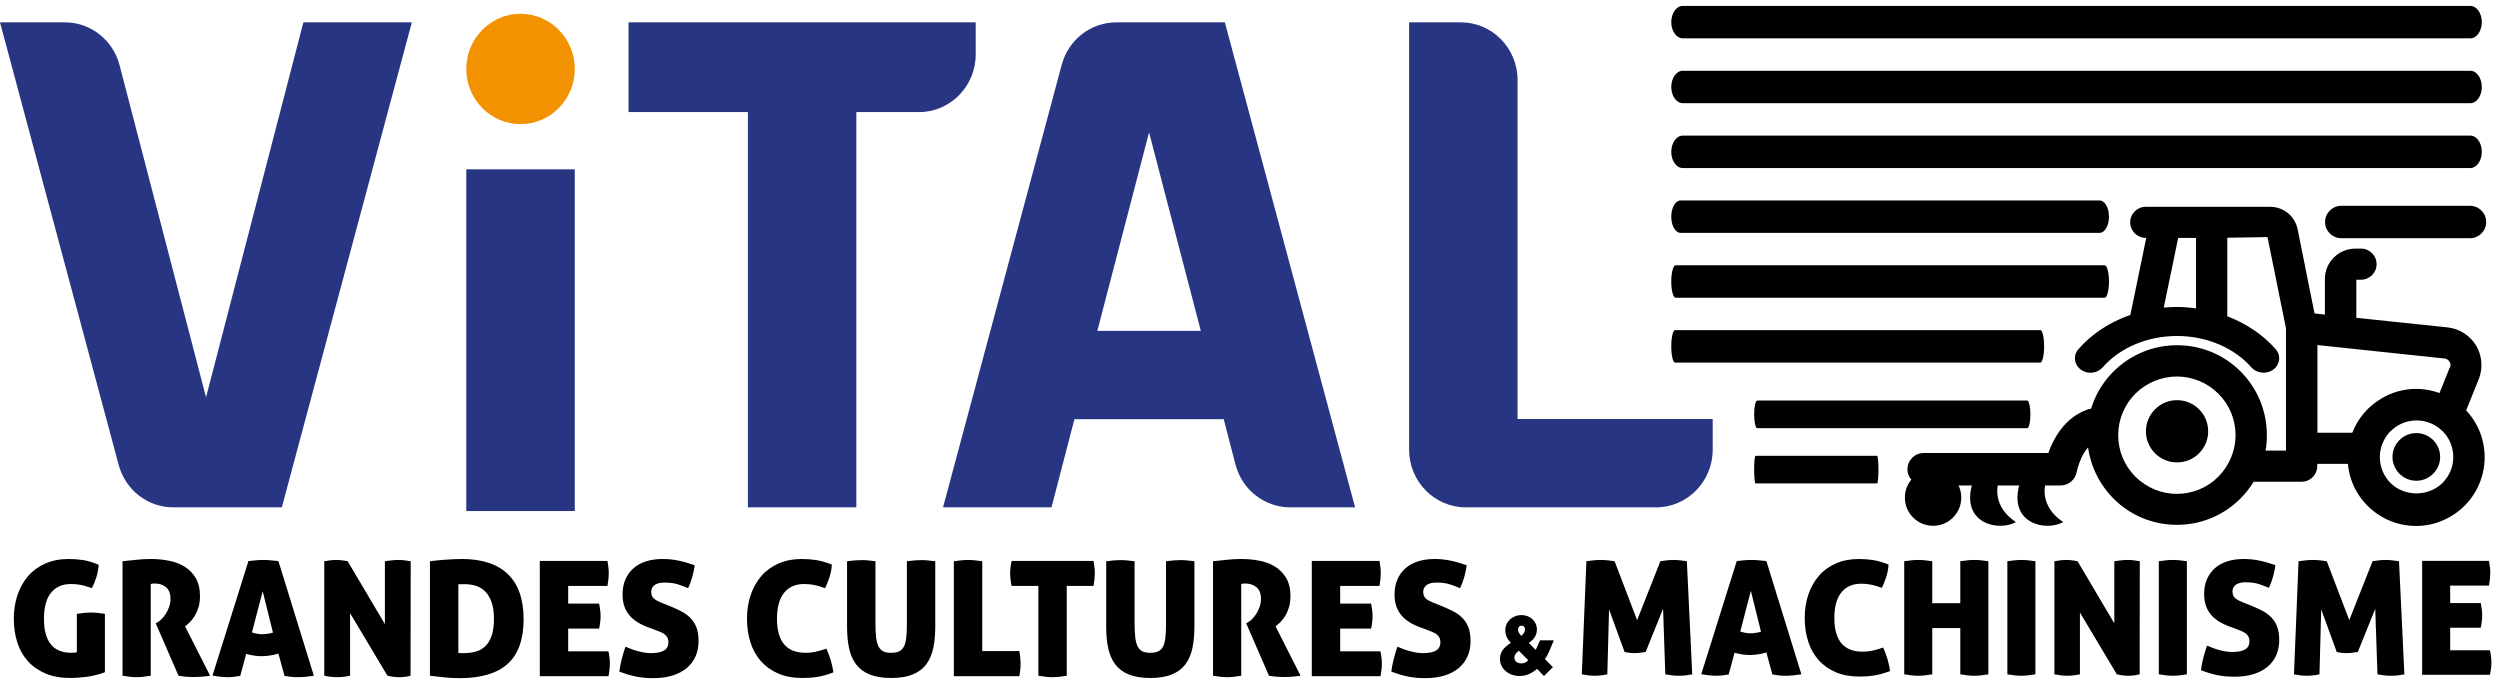 <svg width="181" height="50" viewBox="0 0 181 50" fill="none" xmlns="http://www.w3.org/2000/svg">
<path d="M21.965 1.618H29.817L20.404 36.733H12.551C10.695 36.733 9.085 35.48 8.592 33.659L0 1.618H4.698C6.555 1.618 8.181 2.888 8.658 4.725L14.917 28.764L21.965 1.618Z" fill="#283583"/>
<path d="M109.872 30.351V5.794C109.872 3.489 108.032 1.618 105.765 1.618H102.019V30.351V32.556C102.019 34.862 103.859 36.733 106.126 36.733H109.872H119.893C122.16 36.733 124 34.862 124 32.556V30.334H109.872V30.351Z" fill="#283583"/>
<path d="M79.447 23.953L83.192 9.586L86.938 23.953H79.447ZM93.411 36.733H98.109L88.679 1.618H80.827C78.97 1.618 77.36 2.871 76.868 4.692L68.276 36.733H76.128L77.788 30.351H88.597L89.452 33.642C89.928 35.463 91.554 36.733 93.411 36.733Z" fill="#283583"/>
<path d="M70.641 1.618H62H54.147H45.506V8.116H54.147V36.733H62V8.116H66.534C68.801 8.116 70.641 6.245 70.641 3.94V1.618Z" fill="#283583"/>
<path d="M41.613 12.259H33.76V37H41.613V12.259Z" fill="#283583"/>
<path d="M41.613 4.993C41.613 7.198 39.855 8.985 37.686 8.985C35.518 8.985 33.76 7.198 33.76 4.993C33.76 2.787 35.518 1 37.686 1C39.855 1 41.613 2.787 41.613 4.993Z" fill="#F39200"/>
<path d="M5.563 44.442C5.772 44.413 5.958 44.389 6.12 44.372C6.283 44.355 6.434 44.349 6.573 44.349C6.706 44.349 6.863 44.355 7.049 44.372C7.235 44.389 7.415 44.413 7.595 44.442V48.668C7.136 48.836 6.689 48.952 6.242 49.005C5.795 49.057 5.418 49.086 5.098 49.086C4.419 49.086 3.821 48.981 3.31 48.767C2.8 48.552 2.37 48.256 2.028 47.878C1.685 47.501 1.424 47.048 1.255 46.52C1.087 45.992 1 45.423 1 44.802C1 44.181 1.087 43.606 1.267 43.078C1.447 42.549 1.702 42.091 2.039 41.702C2.376 41.313 2.794 41.011 3.287 40.796C3.781 40.581 4.344 40.471 4.971 40.471C5.342 40.471 5.696 40.5 6.033 40.552C6.37 40.605 6.741 40.721 7.142 40.889C7.124 41.208 7.066 41.516 6.968 41.818C6.869 42.12 6.764 42.375 6.654 42.584C6.497 42.532 6.358 42.485 6.23 42.445C6.103 42.404 5.981 42.375 5.865 42.352C5.749 42.329 5.633 42.311 5.516 42.3C5.4 42.288 5.278 42.282 5.145 42.282C4.518 42.282 4.036 42.491 3.694 42.915C3.351 43.339 3.183 43.966 3.183 44.802C3.183 45.638 3.351 46.247 3.682 46.654C4.013 47.06 4.512 47.263 5.168 47.263C5.313 47.263 5.447 47.251 5.563 47.228V44.442Z" fill="black"/>
<path d="M8.872 40.634C9.249 40.593 9.603 40.558 9.922 40.523C10.242 40.488 10.584 40.471 10.938 40.471C11.362 40.471 11.792 40.512 12.215 40.593C12.639 40.674 13.022 40.813 13.353 41.017C13.684 41.22 13.957 41.493 14.166 41.841C14.375 42.189 14.479 42.63 14.479 43.165C14.479 43.449 14.444 43.71 14.381 43.937C14.317 44.163 14.23 44.366 14.125 44.546C14.021 44.726 13.905 44.877 13.777 45.011C13.649 45.144 13.521 45.254 13.4 45.347L15.211 48.923C15.025 48.952 14.822 48.975 14.601 48.993C14.381 49.01 14.183 49.016 14.003 49.016C13.847 49.016 13.667 49.01 13.463 48.993C13.26 48.975 13.08 48.952 12.924 48.923L11.275 45.127L11.379 45.069C11.472 45.022 11.577 44.947 11.687 44.837C11.797 44.726 11.902 44.599 12.001 44.447C12.099 44.297 12.181 44.128 12.244 43.943C12.308 43.757 12.343 43.565 12.343 43.362C12.343 42.973 12.233 42.694 12.018 42.514C11.803 42.334 11.536 42.247 11.217 42.247C11.141 42.247 11.072 42.247 11.02 42.259C10.967 42.265 10.932 42.276 10.915 42.282V48.923C10.503 48.993 10.166 49.028 9.905 49.028C9.62 49.028 9.272 48.993 8.872 48.923V40.634Z" fill="black"/>
<path d="M17.986 40.622C18.189 40.599 18.375 40.581 18.549 40.564C18.723 40.547 18.897 40.541 19.077 40.541C19.222 40.541 19.385 40.547 19.559 40.564C19.733 40.581 19.931 40.599 20.157 40.622L22.723 48.923C22.282 48.993 21.893 49.028 21.562 49.028C21.405 49.028 21.254 49.022 21.098 49.005C20.941 48.987 20.778 48.964 20.598 48.935L20.157 47.321C19.936 47.385 19.733 47.431 19.536 47.46C19.339 47.489 19.141 47.507 18.95 47.507C18.77 47.507 18.59 47.495 18.404 47.466C18.218 47.437 18.027 47.397 17.823 47.344L17.394 48.935C17.214 48.964 17.051 48.987 16.906 49.005C16.761 49.022 16.616 49.028 16.477 49.028C16.337 49.028 16.175 49.016 15.995 48.999C15.815 48.981 15.612 48.952 15.385 48.912L17.986 40.622ZM19.019 42.805L18.241 45.788C18.375 45.829 18.497 45.858 18.613 45.881C18.729 45.905 18.851 45.916 18.973 45.916C19.106 45.916 19.234 45.905 19.362 45.887C19.489 45.87 19.623 45.841 19.762 45.8L19.019 42.805Z" fill="black"/>
<path d="M23.477 40.633C23.646 40.605 23.802 40.581 23.942 40.564C24.081 40.547 24.215 40.541 24.348 40.541C24.488 40.541 24.633 40.552 24.784 40.57C24.934 40.587 25.062 40.61 25.172 40.633L27.866 45.185V40.633C28.069 40.605 28.249 40.581 28.412 40.564C28.574 40.547 28.72 40.541 28.853 40.541C28.986 40.541 29.126 40.547 29.271 40.564C29.416 40.581 29.573 40.605 29.735 40.633L29.724 48.923C29.648 48.947 29.532 48.97 29.387 48.993C29.242 49.016 29.079 49.028 28.911 49.028C28.72 49.028 28.545 49.016 28.389 48.987C28.232 48.958 28.122 48.941 28.052 48.923L25.347 44.395V48.923C25.004 48.993 24.697 49.028 24.418 49.028C24.139 49.028 23.826 48.993 23.477 48.923V40.633Z" fill="black"/>
<path d="M31.129 40.634C31.245 40.616 31.39 40.599 31.57 40.581C31.75 40.564 31.941 40.547 32.15 40.529C32.359 40.512 32.574 40.5 32.795 40.488C33.015 40.477 33.23 40.471 33.439 40.471C34.902 40.471 36.011 40.837 36.771 41.568C37.532 42.3 37.909 43.391 37.909 44.837C37.909 46.282 37.52 47.385 36.748 48.07C35.976 48.755 34.827 49.097 33.311 49.097C32.922 49.097 32.551 49.08 32.191 49.045C31.831 49.01 31.477 48.97 31.129 48.923V40.634ZM33.184 47.275C33.236 47.28 33.3 47.286 33.369 47.286H33.59C33.892 47.286 34.176 47.251 34.443 47.176C34.71 47.1 34.943 46.973 35.134 46.787C35.326 46.601 35.483 46.352 35.593 46.032C35.703 45.713 35.761 45.307 35.761 44.813C35.761 44.32 35.703 43.919 35.587 43.594C35.471 43.269 35.32 43.014 35.128 42.822C34.937 42.63 34.716 42.497 34.461 42.416C34.205 42.334 33.938 42.294 33.66 42.294C33.503 42.294 33.393 42.294 33.323 42.294C33.253 42.294 33.207 42.3 33.184 42.3V47.269V47.275Z" fill="black"/>
<path d="M39.082 40.61H43.981C44.01 40.779 44.033 40.941 44.051 41.086C44.068 41.231 44.074 41.371 44.074 41.504C44.074 41.76 44.045 42.067 43.981 42.422H41.137V43.699H43.377C43.447 44.041 43.482 44.343 43.482 44.604C43.482 44.865 43.447 45.179 43.377 45.51H41.137V47.158H44.051C44.12 47.484 44.155 47.78 44.155 48.041C44.155 48.325 44.12 48.633 44.051 48.958H39.082V40.61Z" fill="black"/>
<path d="M46.93 45.417C46.652 45.318 46.396 45.196 46.17 45.057C45.943 44.918 45.746 44.755 45.584 44.564C45.421 44.372 45.293 44.157 45.206 43.908C45.119 43.658 45.073 43.368 45.073 43.037C45.073 42.625 45.142 42.265 45.282 41.946C45.421 41.626 45.618 41.359 45.868 41.139C46.118 40.918 46.425 40.75 46.779 40.639C47.133 40.529 47.534 40.471 47.975 40.471C48.37 40.471 48.753 40.512 49.119 40.587C49.485 40.663 49.879 40.779 50.297 40.924C50.268 41.173 50.21 41.446 50.129 41.742C50.048 42.038 49.943 42.323 49.821 42.584C49.618 42.497 49.386 42.41 49.113 42.317C48.84 42.224 48.504 42.178 48.103 42.178C47.981 42.178 47.859 42.189 47.749 42.212C47.639 42.236 47.534 42.271 47.447 42.323C47.36 42.375 47.284 42.445 47.232 42.532C47.18 42.619 47.151 42.729 47.151 42.863C47.151 43.089 47.226 43.252 47.371 43.362C47.517 43.472 47.691 43.565 47.894 43.641L48.451 43.861C48.776 43.995 49.067 44.128 49.328 44.262C49.589 44.395 49.81 44.558 49.995 44.749C50.181 44.941 50.326 45.167 50.425 45.434C50.524 45.701 50.576 46.026 50.576 46.404C50.576 46.816 50.506 47.182 50.361 47.513C50.216 47.843 50.007 48.122 49.728 48.36C49.45 48.598 49.107 48.778 48.701 48.906C48.294 49.034 47.83 49.097 47.302 49.097C46.82 49.097 46.396 49.057 46.031 48.981C45.665 48.906 45.264 48.784 44.84 48.621C44.87 48.349 44.928 48.064 45.003 47.757C45.078 47.449 45.171 47.141 45.282 46.822C45.996 47.13 46.611 47.286 47.139 47.286C47.534 47.286 47.842 47.228 48.062 47.106C48.283 46.984 48.393 46.781 48.393 46.485C48.393 46.363 48.37 46.253 48.324 46.166C48.277 46.079 48.213 46.003 48.138 45.939C48.062 45.876 47.975 45.823 47.877 45.783C47.778 45.742 47.679 45.701 47.581 45.661L46.93 45.417Z" fill="black"/>
<path d="M59.829 46.961C60.085 47.518 60.253 48.093 60.34 48.679C60.114 48.767 59.905 48.836 59.713 48.889C59.522 48.941 59.336 48.981 59.156 49.01C58.976 49.039 58.802 49.057 58.628 49.068C58.453 49.08 58.273 49.086 58.088 49.086C57.432 49.086 56.851 48.981 56.352 48.767C55.853 48.552 55.435 48.256 55.098 47.878C54.761 47.501 54.506 47.048 54.338 46.52C54.169 45.992 54.082 45.423 54.082 44.802C54.082 44.181 54.169 43.606 54.349 43.078C54.529 42.549 54.785 42.091 55.121 41.702C55.458 41.313 55.876 41.011 56.369 40.796C56.863 40.581 57.426 40.471 58.053 40.471C58.424 40.471 58.779 40.5 59.109 40.552C59.44 40.605 59.812 40.715 60.224 40.877C60.207 41.197 60.148 41.504 60.05 41.8C59.951 42.096 59.847 42.358 59.736 42.584C59.58 42.532 59.44 42.485 59.313 42.445C59.185 42.404 59.063 42.375 58.947 42.352C58.831 42.329 58.715 42.311 58.599 42.3C58.482 42.288 58.361 42.282 58.227 42.282C57.6 42.282 57.112 42.491 56.77 42.915C56.427 43.339 56.253 43.966 56.253 44.802C56.253 46.444 56.944 47.263 58.32 47.263C58.569 47.263 58.802 47.24 59.022 47.193C59.243 47.147 59.51 47.071 59.829 46.961Z" fill="black"/>
<path d="M61.327 40.634C61.553 40.605 61.745 40.581 61.907 40.57C62.07 40.558 62.227 40.552 62.372 40.552C62.505 40.552 62.651 40.552 62.807 40.57C62.964 40.587 63.156 40.605 63.382 40.634V45.138C63.382 45.527 63.4 45.852 63.428 46.125C63.458 46.398 63.516 46.619 63.597 46.787C63.678 46.955 63.794 47.077 63.939 47.153C64.085 47.228 64.282 47.263 64.52 47.263C64.758 47.263 64.955 47.228 65.106 47.153C65.257 47.077 65.373 46.955 65.454 46.787C65.536 46.619 65.588 46.398 65.617 46.125C65.646 45.852 65.658 45.527 65.658 45.138V40.634C65.89 40.605 66.087 40.581 66.244 40.57C66.401 40.558 66.546 40.552 66.679 40.552C66.819 40.552 66.97 40.552 67.132 40.57C67.295 40.581 67.486 40.605 67.713 40.634V45.382C67.713 45.957 67.666 46.468 67.567 46.926C67.469 47.385 67.3 47.774 67.062 48.093C66.825 48.413 66.494 48.662 66.081 48.83C65.669 48.999 65.147 49.086 64.52 49.086C63.893 49.086 63.37 48.999 62.958 48.83C62.546 48.662 62.215 48.413 61.977 48.093C61.739 47.774 61.565 47.385 61.472 46.926C61.373 46.468 61.327 45.957 61.327 45.382V40.634Z" fill="black"/>
<path d="M69.059 40.633C69.268 40.605 69.46 40.581 69.628 40.564C69.797 40.547 69.948 40.541 70.081 40.541C70.221 40.541 70.377 40.547 70.551 40.564C70.725 40.581 70.911 40.605 71.115 40.633V47.135H73.796C73.837 47.327 73.86 47.495 73.872 47.64C73.883 47.785 73.889 47.913 73.889 48.029C73.889 48.163 73.889 48.296 73.872 48.441C73.86 48.587 73.837 48.755 73.796 48.958H69.059V40.633Z" fill="black"/>
<path d="M75.178 42.422H73.239C73.169 42.091 73.135 41.783 73.135 41.504C73.135 41.249 73.169 40.953 73.239 40.61H79.172C79.201 40.779 79.224 40.941 79.242 41.086C79.259 41.231 79.265 41.371 79.265 41.504C79.265 41.76 79.236 42.067 79.172 42.422H77.233V48.923C76.821 48.993 76.484 49.028 76.211 49.028C75.927 49.028 75.579 48.993 75.178 48.923V42.422Z" fill="black"/>
<path d="M80.089 40.634C80.316 40.605 80.507 40.581 80.67 40.57C80.832 40.558 80.989 40.552 81.134 40.552C81.268 40.552 81.413 40.552 81.569 40.57C81.726 40.587 81.918 40.605 82.144 40.634V45.138C82.144 45.527 82.162 45.852 82.191 46.125C82.22 46.398 82.278 46.619 82.359 46.787C82.44 46.955 82.556 47.077 82.701 47.153C82.847 47.228 83.044 47.263 83.282 47.263C83.52 47.263 83.717 47.228 83.868 47.153C84.019 47.077 84.135 46.955 84.217 46.787C84.298 46.619 84.35 46.398 84.379 46.125C84.408 45.852 84.42 45.527 84.42 45.138V40.634C84.652 40.605 84.849 40.581 85.006 40.57C85.163 40.558 85.308 40.552 85.441 40.552C85.581 40.552 85.732 40.552 85.894 40.57C86.057 40.581 86.248 40.605 86.475 40.634V45.382C86.475 45.957 86.428 46.468 86.33 46.926C86.231 47.385 86.063 47.774 85.825 48.093C85.587 48.413 85.256 48.662 84.844 48.83C84.431 48.999 83.909 49.086 83.282 49.086C82.655 49.086 82.132 48.999 81.72 48.83C81.308 48.662 80.977 48.413 80.739 48.093C80.501 47.774 80.333 47.385 80.234 46.926C80.136 46.468 80.089 45.957 80.089 45.382V40.634Z" fill="black"/>
<path d="M87.822 40.634C88.199 40.593 88.553 40.558 88.872 40.523C89.192 40.488 89.534 40.471 89.888 40.471C90.312 40.471 90.742 40.512 91.165 40.593C91.589 40.674 91.972 40.813 92.303 41.017C92.634 41.22 92.907 41.493 93.116 41.841C93.325 42.189 93.429 42.63 93.429 43.165C93.429 43.449 93.394 43.71 93.331 43.937C93.261 44.163 93.18 44.366 93.075 44.546C92.971 44.726 92.855 44.877 92.727 45.011C92.599 45.144 92.471 45.254 92.35 45.347L94.161 48.923C93.975 48.952 93.772 48.975 93.551 48.993C93.331 49.01 93.133 49.016 92.953 49.016C92.796 49.016 92.617 49.01 92.413 48.993C92.21 48.975 92.03 48.952 91.874 48.923L90.225 45.127L90.329 45.069C90.422 45.022 90.527 44.947 90.637 44.837C90.747 44.726 90.852 44.599 90.951 44.447C91.049 44.297 91.13 44.128 91.194 43.943C91.258 43.757 91.293 43.565 91.293 43.362C91.293 42.973 91.183 42.694 90.968 42.514C90.747 42.334 90.486 42.247 90.167 42.247C90.091 42.247 90.022 42.247 89.969 42.259C89.917 42.265 89.882 42.276 89.865 42.282V48.923C89.453 48.993 89.116 49.028 88.855 49.028C88.57 49.028 88.222 48.993 87.822 48.923V40.634Z" fill="black"/>
<path d="M94.974 40.61H99.873C99.902 40.779 99.925 40.941 99.943 41.086C99.96 41.231 99.966 41.371 99.966 41.504C99.966 41.76 99.937 42.067 99.873 42.422H97.029V43.699H99.269C99.339 44.041 99.374 44.343 99.374 44.604C99.374 44.865 99.339 45.179 99.269 45.51H97.029V47.158H99.943C100.012 47.484 100.047 47.78 100.047 48.041C100.047 48.325 100.012 48.633 99.943 48.958H94.974V40.61Z" fill="black"/>
<path d="M102.822 45.417C102.544 45.318 102.288 45.196 102.062 45.057C101.835 44.918 101.638 44.755 101.475 44.564C101.313 44.372 101.185 44.157 101.098 43.908C101.011 43.658 100.965 43.368 100.965 43.037C100.965 42.625 101.034 42.265 101.173 41.946C101.313 41.626 101.51 41.359 101.76 41.139C102.009 40.918 102.317 40.75 102.671 40.639C103.025 40.529 103.426 40.471 103.867 40.471C104.262 40.471 104.645 40.512 105.011 40.587C105.376 40.663 105.771 40.779 106.189 40.924C106.16 41.173 106.102 41.446 106.021 41.742C105.94 42.038 105.835 42.323 105.713 42.584C105.51 42.497 105.278 42.41 105.005 42.317C104.732 42.224 104.395 42.178 103.995 42.178C103.873 42.178 103.751 42.189 103.641 42.212C103.53 42.236 103.426 42.271 103.339 42.323C103.252 42.375 103.176 42.445 103.124 42.532C103.072 42.619 103.043 42.729 103.043 42.863C103.043 43.089 103.118 43.252 103.263 43.362C103.408 43.472 103.583 43.565 103.786 43.641L104.343 43.861C104.668 43.995 104.958 44.128 105.22 44.262C105.481 44.395 105.701 44.558 105.887 44.749C106.073 44.941 106.218 45.167 106.317 45.434C106.416 45.701 106.468 46.026 106.468 46.404C106.468 46.816 106.398 47.182 106.253 47.513C106.108 47.843 105.899 48.122 105.62 48.36C105.342 48.598 104.999 48.778 104.593 48.906C104.186 49.034 103.722 49.097 103.194 49.097C102.712 49.097 102.288 49.057 101.922 48.981C101.557 48.906 101.156 48.784 100.732 48.621C100.761 48.349 100.819 48.064 100.895 47.757C100.97 47.449 101.063 47.141 101.173 46.822C101.888 47.13 102.503 47.286 103.031 47.286C103.426 47.286 103.734 47.228 103.954 47.106C104.175 46.984 104.285 46.781 104.285 46.485C104.285 46.363 104.262 46.253 104.215 46.166C104.169 46.079 104.105 46.003 104.03 45.939C103.954 45.876 103.867 45.823 103.768 45.783C103.67 45.742 103.571 45.701 103.472 45.661L102.822 45.417Z" fill="black"/>
<path d="M111.781 48.942L111.283 48.426C110.852 48.793 110.468 48.942 110.015 48.942C109.258 48.942 108.598 48.437 108.598 47.709C108.598 47.256 108.811 46.917 109.384 46.545C109.132 46.287 108.983 45.983 108.983 45.621C108.983 45.008 109.499 44.532 110.158 44.532C110.772 44.532 111.271 44.968 111.271 45.575C111.271 45.96 111.093 46.269 110.686 46.55L111.185 47.055L111.495 46.361H112.498C112.217 46.998 112.108 47.388 111.85 47.709L112.43 48.305L111.781 48.942ZM109.969 47.118C109.809 47.227 109.642 47.388 109.642 47.611C109.642 47.864 109.849 48.03 110.13 48.03C110.342 48.03 110.503 47.967 110.646 47.801L109.969 47.118ZM110.411 45.57C110.411 45.415 110.325 45.3 110.158 45.3C110.004 45.3 109.906 45.426 109.906 45.581C109.906 45.719 109.969 45.856 110.147 46.04C110.353 45.839 110.411 45.713 110.411 45.57Z" fill="black"/>
<path d="M114.855 40.632C115.016 40.609 115.188 40.586 115.377 40.568C115.567 40.551 115.739 40.54 115.899 40.54C116.06 40.54 116.22 40.551 116.398 40.568C116.576 40.586 116.742 40.609 116.897 40.632L118.526 44.899L120.212 40.632C120.367 40.609 120.522 40.586 120.677 40.568C120.832 40.551 120.987 40.54 121.141 40.54C121.296 40.54 121.468 40.551 121.635 40.568C121.801 40.586 121.967 40.609 122.128 40.632L122.518 48.822C122.397 48.844 122.26 48.867 122.111 48.89C121.961 48.913 121.766 48.925 121.52 48.925C121.25 48.925 120.935 48.89 120.568 48.822L120.407 44.073L119.145 47.204C119.008 47.227 118.87 47.244 118.733 47.261C118.595 47.279 118.469 47.284 118.354 47.284C118.239 47.284 118.119 47.284 117.998 47.267C117.878 47.25 117.752 47.233 117.62 47.204L116.496 44.119L116.37 48.822C116.048 48.89 115.744 48.925 115.452 48.925C115.182 48.925 114.873 48.89 114.523 48.822L114.855 40.632Z" fill="black"/>
<path d="M125.741 40.62C125.942 40.597 126.125 40.58 126.297 40.563C126.47 40.545 126.642 40.54 126.819 40.54C126.963 40.54 127.123 40.545 127.295 40.563C127.467 40.58 127.662 40.597 127.886 40.62L130.421 48.822C129.985 48.89 129.601 48.925 129.274 48.925C129.119 48.925 128.97 48.919 128.815 48.902C128.66 48.885 128.5 48.862 128.322 48.833L127.886 47.239C127.668 47.302 127.467 47.347 127.272 47.376C127.077 47.405 126.882 47.422 126.693 47.422C126.515 47.422 126.338 47.411 126.154 47.382C125.971 47.353 125.781 47.313 125.581 47.261L125.156 48.833C124.978 48.862 124.818 48.885 124.674 48.902C124.531 48.919 124.388 48.925 124.25 48.925C124.112 48.925 123.952 48.913 123.774 48.896C123.596 48.879 123.395 48.85 123.172 48.81L125.741 40.62ZM126.762 42.776L125.994 45.724C126.125 45.765 126.246 45.793 126.361 45.816C126.475 45.839 126.596 45.851 126.716 45.851C126.848 45.851 126.974 45.839 127.1 45.822C127.227 45.805 127.359 45.776 127.496 45.736L126.762 42.776Z" fill="black"/>
<path d="M136.34 46.883C136.592 47.434 136.759 48.001 136.845 48.581C136.621 48.667 136.414 48.736 136.225 48.787C136.036 48.839 135.852 48.879 135.675 48.908C135.497 48.936 135.325 48.953 135.153 48.965C134.981 48.976 134.803 48.982 134.619 48.982C133.971 48.982 133.398 48.879 132.904 48.667C132.411 48.455 131.998 48.162 131.666 47.789C131.333 47.416 131.081 46.969 130.914 46.447C130.748 45.925 130.662 45.363 130.662 44.749C130.662 44.136 130.748 43.568 130.926 43.046C131.104 42.524 131.356 42.071 131.689 41.687C132.021 41.303 132.434 41.004 132.922 40.792C133.409 40.58 133.966 40.471 134.585 40.471C134.952 40.471 135.302 40.5 135.629 40.551C135.956 40.603 136.323 40.712 136.73 40.873C136.713 41.188 136.655 41.492 136.558 41.784C136.46 42.077 136.357 42.335 136.248 42.559C136.093 42.507 135.956 42.461 135.829 42.421C135.703 42.381 135.583 42.352 135.468 42.329C135.353 42.306 135.239 42.289 135.124 42.278C135.009 42.266 134.889 42.26 134.757 42.26C134.138 42.26 133.656 42.467 133.317 42.886C132.979 43.304 132.807 43.924 132.807 44.749C132.807 46.373 133.489 47.181 134.849 47.181C135.095 47.181 135.325 47.158 135.543 47.112C135.761 47.067 136.024 46.992 136.34 46.883Z" fill="black"/>
<path d="M137.866 40.632C138.072 40.603 138.261 40.58 138.428 40.563C138.594 40.545 138.743 40.54 138.875 40.54C139.013 40.54 139.168 40.545 139.34 40.563C139.512 40.58 139.695 40.603 139.896 40.632V43.671H141.926V40.632C142.133 40.603 142.316 40.58 142.483 40.563C142.649 40.545 142.798 40.54 142.936 40.54C143.073 40.54 143.228 40.545 143.4 40.563C143.572 40.58 143.756 40.603 143.957 40.632V48.822C143.549 48.89 143.217 48.925 142.947 48.925C142.666 48.925 142.322 48.89 141.926 48.822V45.472H139.896V48.822C139.489 48.89 139.156 48.925 138.887 48.925C138.606 48.925 138.261 48.89 137.866 48.822V40.632Z" fill="black"/>
<path d="M145.333 40.632C145.539 40.603 145.729 40.58 145.895 40.563C146.061 40.545 146.211 40.54 146.342 40.54C146.48 40.54 146.635 40.545 146.807 40.563C146.979 40.58 147.163 40.603 147.363 40.632V48.822C146.956 48.89 146.623 48.925 146.354 48.925C146.073 48.925 145.729 48.89 145.333 48.822V40.632Z" fill="black"/>
<path d="M148.74 40.632C148.906 40.603 149.061 40.58 149.199 40.563C149.336 40.545 149.468 40.54 149.6 40.54C149.738 40.54 149.881 40.551 150.03 40.568C150.179 40.586 150.305 40.609 150.414 40.632L153.076 45.128V40.632C153.276 40.603 153.454 40.58 153.615 40.563C153.775 40.545 153.919 40.54 154.051 40.54C154.183 40.54 154.32 40.545 154.464 40.563C154.607 40.58 154.762 40.603 154.922 40.632L154.911 48.822C154.836 48.844 154.722 48.867 154.578 48.89C154.435 48.913 154.274 48.925 154.108 48.925C153.919 48.925 153.747 48.913 153.592 48.885C153.437 48.856 153.328 48.839 153.259 48.822L150.587 44.348V48.822C150.248 48.89 149.944 48.925 149.669 48.925C149.394 48.925 149.084 48.89 148.74 48.822V40.632Z" fill="black"/>
<path d="M156.299 40.632C156.505 40.603 156.694 40.58 156.861 40.563C157.027 40.545 157.176 40.54 157.308 40.54C157.446 40.54 157.6 40.545 157.773 40.563C157.945 40.58 158.128 40.603 158.329 40.632V48.822C157.922 48.89 157.589 48.925 157.319 48.925C157.038 48.925 156.694 48.89 156.299 48.822V40.632Z" fill="black"/>
<path d="M161.415 45.358C161.139 45.26 160.887 45.139 160.663 45.002C160.44 44.864 160.245 44.704 160.084 44.514C159.924 44.325 159.797 44.113 159.711 43.866C159.625 43.62 159.579 43.333 159.579 43.006C159.579 42.599 159.648 42.243 159.786 41.928C159.924 41.612 160.119 41.349 160.365 41.131C160.612 40.913 160.916 40.746 161.266 40.637C161.615 40.528 162.011 40.471 162.447 40.471C162.837 40.471 163.216 40.511 163.577 40.586C163.938 40.66 164.328 40.775 164.741 40.918C164.712 41.165 164.655 41.434 164.575 41.727C164.495 42.02 164.391 42.301 164.271 42.559C164.07 42.473 163.841 42.387 163.571 42.295C163.302 42.203 162.969 42.157 162.573 42.157C162.453 42.157 162.332 42.169 162.223 42.192C162.114 42.215 162.011 42.249 161.925 42.301C161.839 42.352 161.765 42.421 161.713 42.507C161.661 42.593 161.633 42.702 161.633 42.834C161.633 43.058 161.707 43.218 161.851 43.327C161.994 43.436 162.166 43.528 162.367 43.602L162.917 43.82C163.239 43.952 163.525 44.084 163.783 44.216C164.041 44.348 164.259 44.509 164.443 44.698C164.626 44.887 164.77 45.111 164.867 45.375C164.965 45.639 165.016 45.96 165.016 46.333C165.016 46.74 164.948 47.101 164.804 47.428C164.661 47.755 164.454 48.03 164.179 48.265C163.904 48.5 163.565 48.678 163.164 48.804C162.762 48.931 162.304 48.994 161.782 48.994C161.306 48.994 160.887 48.953 160.526 48.879C160.164 48.804 159.769 48.684 159.35 48.523C159.379 48.254 159.436 47.973 159.511 47.669C159.585 47.365 159.677 47.061 159.786 46.745C160.491 47.049 161.099 47.204 161.621 47.204C162.011 47.204 162.315 47.147 162.533 47.026C162.751 46.906 162.86 46.705 162.86 46.413C162.86 46.292 162.837 46.183 162.791 46.097C162.745 46.011 162.682 45.937 162.608 45.874C162.533 45.811 162.447 45.759 162.35 45.719C162.252 45.679 162.155 45.639 162.057 45.598L161.415 45.358Z" fill="black"/>
<path d="M166.416 40.632C166.577 40.609 166.749 40.586 166.938 40.568C167.127 40.551 167.299 40.54 167.46 40.54C167.615 40.54 167.775 40.551 167.959 40.568C168.137 40.586 168.303 40.609 168.458 40.632L170.087 44.899L171.773 40.632C171.928 40.609 172.082 40.586 172.237 40.568C172.392 40.551 172.547 40.54 172.702 40.54C172.862 40.54 173.029 40.551 173.195 40.568C173.361 40.586 173.528 40.609 173.688 40.632L174.078 48.822C173.958 48.844 173.82 48.867 173.671 48.89C173.522 48.913 173.327 48.925 173.08 48.925C172.811 48.925 172.495 48.89 172.128 48.822L171.968 44.073L170.706 47.204C170.568 47.227 170.431 47.244 170.293 47.261C170.155 47.279 170.029 47.284 169.915 47.284C169.8 47.284 169.679 47.284 169.559 47.267C169.439 47.256 169.312 47.233 169.18 47.204L168.056 44.119L167.93 48.822C167.609 48.89 167.305 48.925 167.012 48.925C166.743 48.925 166.433 48.89 166.083 48.822L166.416 40.632Z" fill="black"/>
<path d="M175.363 40.609H180.203C180.232 40.775 180.255 40.936 180.272 41.079C180.29 41.222 180.295 41.36 180.295 41.492C180.295 41.744 180.267 42.048 180.203 42.398H177.393V43.66H179.607C179.676 43.998 179.71 44.296 179.71 44.554C179.71 44.813 179.676 45.122 179.607 45.449H177.393V47.078H180.272C180.341 47.399 180.376 47.692 180.376 47.95C180.376 48.231 180.341 48.535 180.272 48.856H175.363V40.609Z" fill="black"/>
<path d="M178.853 2.776H121.83C121.373 2.776 121 2.248 121 1.603C121 0.957 121.373 0.429 121.83 0.429H178.853C179.31 0.429 179.683 0.957 179.683 1.603C179.683 2.248 179.31 2.776 178.853 2.776Z" fill="black"/>
<path d="M178.853 7.471H121.83C121.373 7.471 121 6.943 121 6.297C121 5.652 121.373 5.124 121.83 5.124H178.853C179.31 5.124 179.683 5.652 179.683 6.297C179.683 6.943 179.31 7.471 178.853 7.471Z" fill="black"/>
<path d="M178.853 12.166H121.83C121.373 12.166 121 11.637 121 10.992C121 10.346 121.373 9.818 121.83 9.818H178.853C179.31 9.818 179.683 10.346 179.683 10.992C179.683 11.637 179.31 12.166 178.853 12.166Z" fill="black"/>
<path d="M152.017 16.86H121.672C121.302 16.86 121 16.332 121 15.687C121 15.041 121.302 14.513 121.672 14.513H152.017C152.387 14.513 152.689 15.041 152.689 15.687C152.689 16.332 152.387 16.86 152.017 16.86Z" fill="black"/>
<path d="M152.379 21.555H121.31C121.139 21.555 121 21.027 121 20.381C121 19.736 121.139 19.207 121.31 19.207H152.379C152.549 19.207 152.689 19.736 152.689 20.381C152.689 21.027 152.549 21.555 152.379 21.555Z" fill="black"/>
<path d="M147.723 26.25H121.271C121.122 26.25 121 25.721 121 25.076C121 24.43 121.122 23.902 121.271 23.902H147.723C147.872 23.902 147.994 24.43 147.994 25.076C147.994 25.721 147.872 26.25 147.723 26.25Z" fill="black"/>
<path d="M146.776 31H127.224C127.101 31 127 30.55 127 30C127 29.45 127.101 29 127.224 29H146.776C146.899 29 147 29.45 147 30C147 30.55 146.899 31 146.776 31Z" fill="black"/>
<path d="M135.899 35H127.101C127.045 35 127 34.55 127 34C127 33.45 127.045 33 127.101 33H135.899C135.955 33 136 33.45 136 34C136 34.55 135.955 35 135.899 35Z" fill="black"/>
<path d="M178.826 17.247H169.508C168.862 17.247 168.334 16.719 168.334 16.074C168.334 15.428 168.862 14.9 169.508 14.9H178.826C179.472 14.9 180 15.428 180 16.074C180 16.719 179.472 17.247 178.826 17.247Z" fill="black"/>
<path d="M178.545 29.724L179.46 27.458C179.777 26.66 179.707 25.757 179.272 25.017C178.826 24.29 178.063 23.797 177.207 23.703L170.599 23.01V20.252H170.939C171.561 20.252 172.066 19.747 172.066 19.125C172.066 18.503 171.561 17.999 170.939 17.999H170.528C169.953 17.999 169.378 18.233 168.968 18.644C168.557 19.055 168.322 19.607 168.322 20.205V22.776L167.571 22.693L166.35 16.602C166.256 16.144 166.01 15.722 165.646 15.428C165.282 15.135 164.825 14.971 164.355 14.971H155.353C154.731 14.971 154.226 15.475 154.226 16.097C154.226 16.719 154.731 17.224 155.353 17.224H155.388L154.238 22.799C152.724 23.327 151.433 24.184 150.482 25.275C150.283 25.498 150.189 25.803 150.236 26.085C150.283 26.379 150.459 26.649 150.729 26.813C150.964 26.954 151.222 27.012 151.503 26.977C151.797 26.942 152.043 26.801 152.231 26.602C153.475 25.17 155.482 24.325 157.618 24.325C159.754 24.325 161.761 25.181 163.005 26.602C163.369 27.012 164.026 27.106 164.508 26.813C164.778 26.649 164.954 26.379 165.001 26.085C165.048 25.792 164.954 25.498 164.754 25.275C163.862 24.254 162.653 23.433 161.245 22.893C161.245 22.858 161.257 22.811 161.257 22.764V17.212L164.167 17.165L165.505 23.773V32.623H164.026C164.097 32.247 164.12 31.871 164.12 31.496C164.12 29.759 163.44 28.116 162.219 26.895C160.987 25.663 159.355 24.994 157.618 24.994C155.881 24.994 154.25 25.674 153.017 26.895C151.785 28.127 151.116 29.759 151.116 31.496C151.116 33.233 151.797 34.864 153.017 36.096C154.238 37.329 155.881 37.998 157.618 37.998C159.355 37.998 160.987 37.317 162.219 36.085C162.571 35.733 162.888 35.322 163.17 34.876H166.644C167.266 34.876 167.77 34.371 167.77 33.749V33.585H169.989C170.118 35.04 170.881 36.343 172.089 37.188C172.923 37.775 173.909 38.08 174.918 38.08C175.587 38.08 176.232 37.951 176.855 37.681C178.427 37.012 179.542 35.604 179.824 33.913C180.07 32.376 179.613 30.85 178.556 29.724H178.545ZM173.087 31.214C173.592 30.709 174.261 30.439 174.965 30.439C175.669 30.439 176.338 30.721 176.843 31.214C177.347 31.719 177.617 32.388 177.617 33.092C177.617 33.808 177.336 34.465 176.831 34.97C176.35 35.451 175.669 35.721 174.953 35.721C174.237 35.721 173.557 35.451 173.075 34.97C172.571 34.465 172.301 33.796 172.301 33.092C172.301 32.388 172.582 31.719 173.075 31.214H173.087ZM177.359 26.613L176.62 28.456C175.258 27.963 173.756 28.08 172.488 28.808C171.491 29.372 170.716 30.263 170.305 31.331H167.782V24.982L176.984 25.956C177.136 25.968 177.265 26.062 177.347 26.191C177.43 26.32 177.441 26.473 177.383 26.613H177.359ZM158.991 17.224V22.329C158.487 22.259 158.029 22.224 157.618 22.224C157.313 22.224 156.996 22.236 156.656 22.271L157.7 17.224H158.991ZM161.855 31.508C161.855 32.623 161.397 33.714 160.611 34.512C159.813 35.31 158.745 35.756 157.606 35.756C156.48 35.756 155.412 35.31 154.602 34.512C153.804 33.714 153.358 32.646 153.358 31.508C153.358 30.369 153.804 29.301 154.602 28.503C155.388 27.717 156.492 27.259 157.606 27.259C158.721 27.259 159.813 27.705 160.611 28.503C161.409 29.301 161.855 30.369 161.855 31.508Z" fill="black"/>
<path d="M174.941 34.806C175.892 34.806 176.667 34.031 176.667 33.08C176.667 32.13 175.892 31.355 174.941 31.355C173.991 31.355 173.216 32.13 173.216 33.08C173.216 34.031 173.991 34.806 174.941 34.806Z" fill="black"/>
<path d="M157.618 33.479C158.863 33.479 159.872 32.47 159.872 31.226C159.872 29.981 158.863 28.972 157.618 28.972C156.374 28.972 155.365 29.981 155.365 31.226C155.365 32.47 156.374 33.479 157.618 33.479Z" fill="black"/>
<path d="M139.955 38.068C141.082 38.068 141.997 37.154 141.997 36.026C141.997 34.898 141.082 33.984 139.955 33.984C138.827 33.984 137.912 34.898 137.912 36.026C137.912 37.154 138.827 38.068 139.955 38.068Z" fill="black"/>
<path d="M149.191 35.146H139.274C138.628 35.146 138.1 34.618 138.1 33.972C138.1 33.327 138.628 32.798 139.274 32.798H148.299C148.663 31.777 149.461 30.24 151.128 29.653C151.738 29.442 152.407 29.759 152.63 30.369C152.842 30.979 152.525 31.648 151.914 31.871C150.705 32.294 150.365 34.148 150.353 34.16C150.259 34.723 149.767 35.146 149.191 35.146Z" fill="black"/>
<path d="M142.783 35.052C141.973 37.951 144.732 38.491 145.952 37.798C144.18 36.636 144.661 35.052 144.661 35.052H142.783Z" fill="black"/>
<path d="M146.21 35.052C145.4 37.951 148.159 38.491 149.379 37.798C147.607 36.636 148.088 35.052 148.088 35.052H146.21Z" fill="black"/>
</svg>
